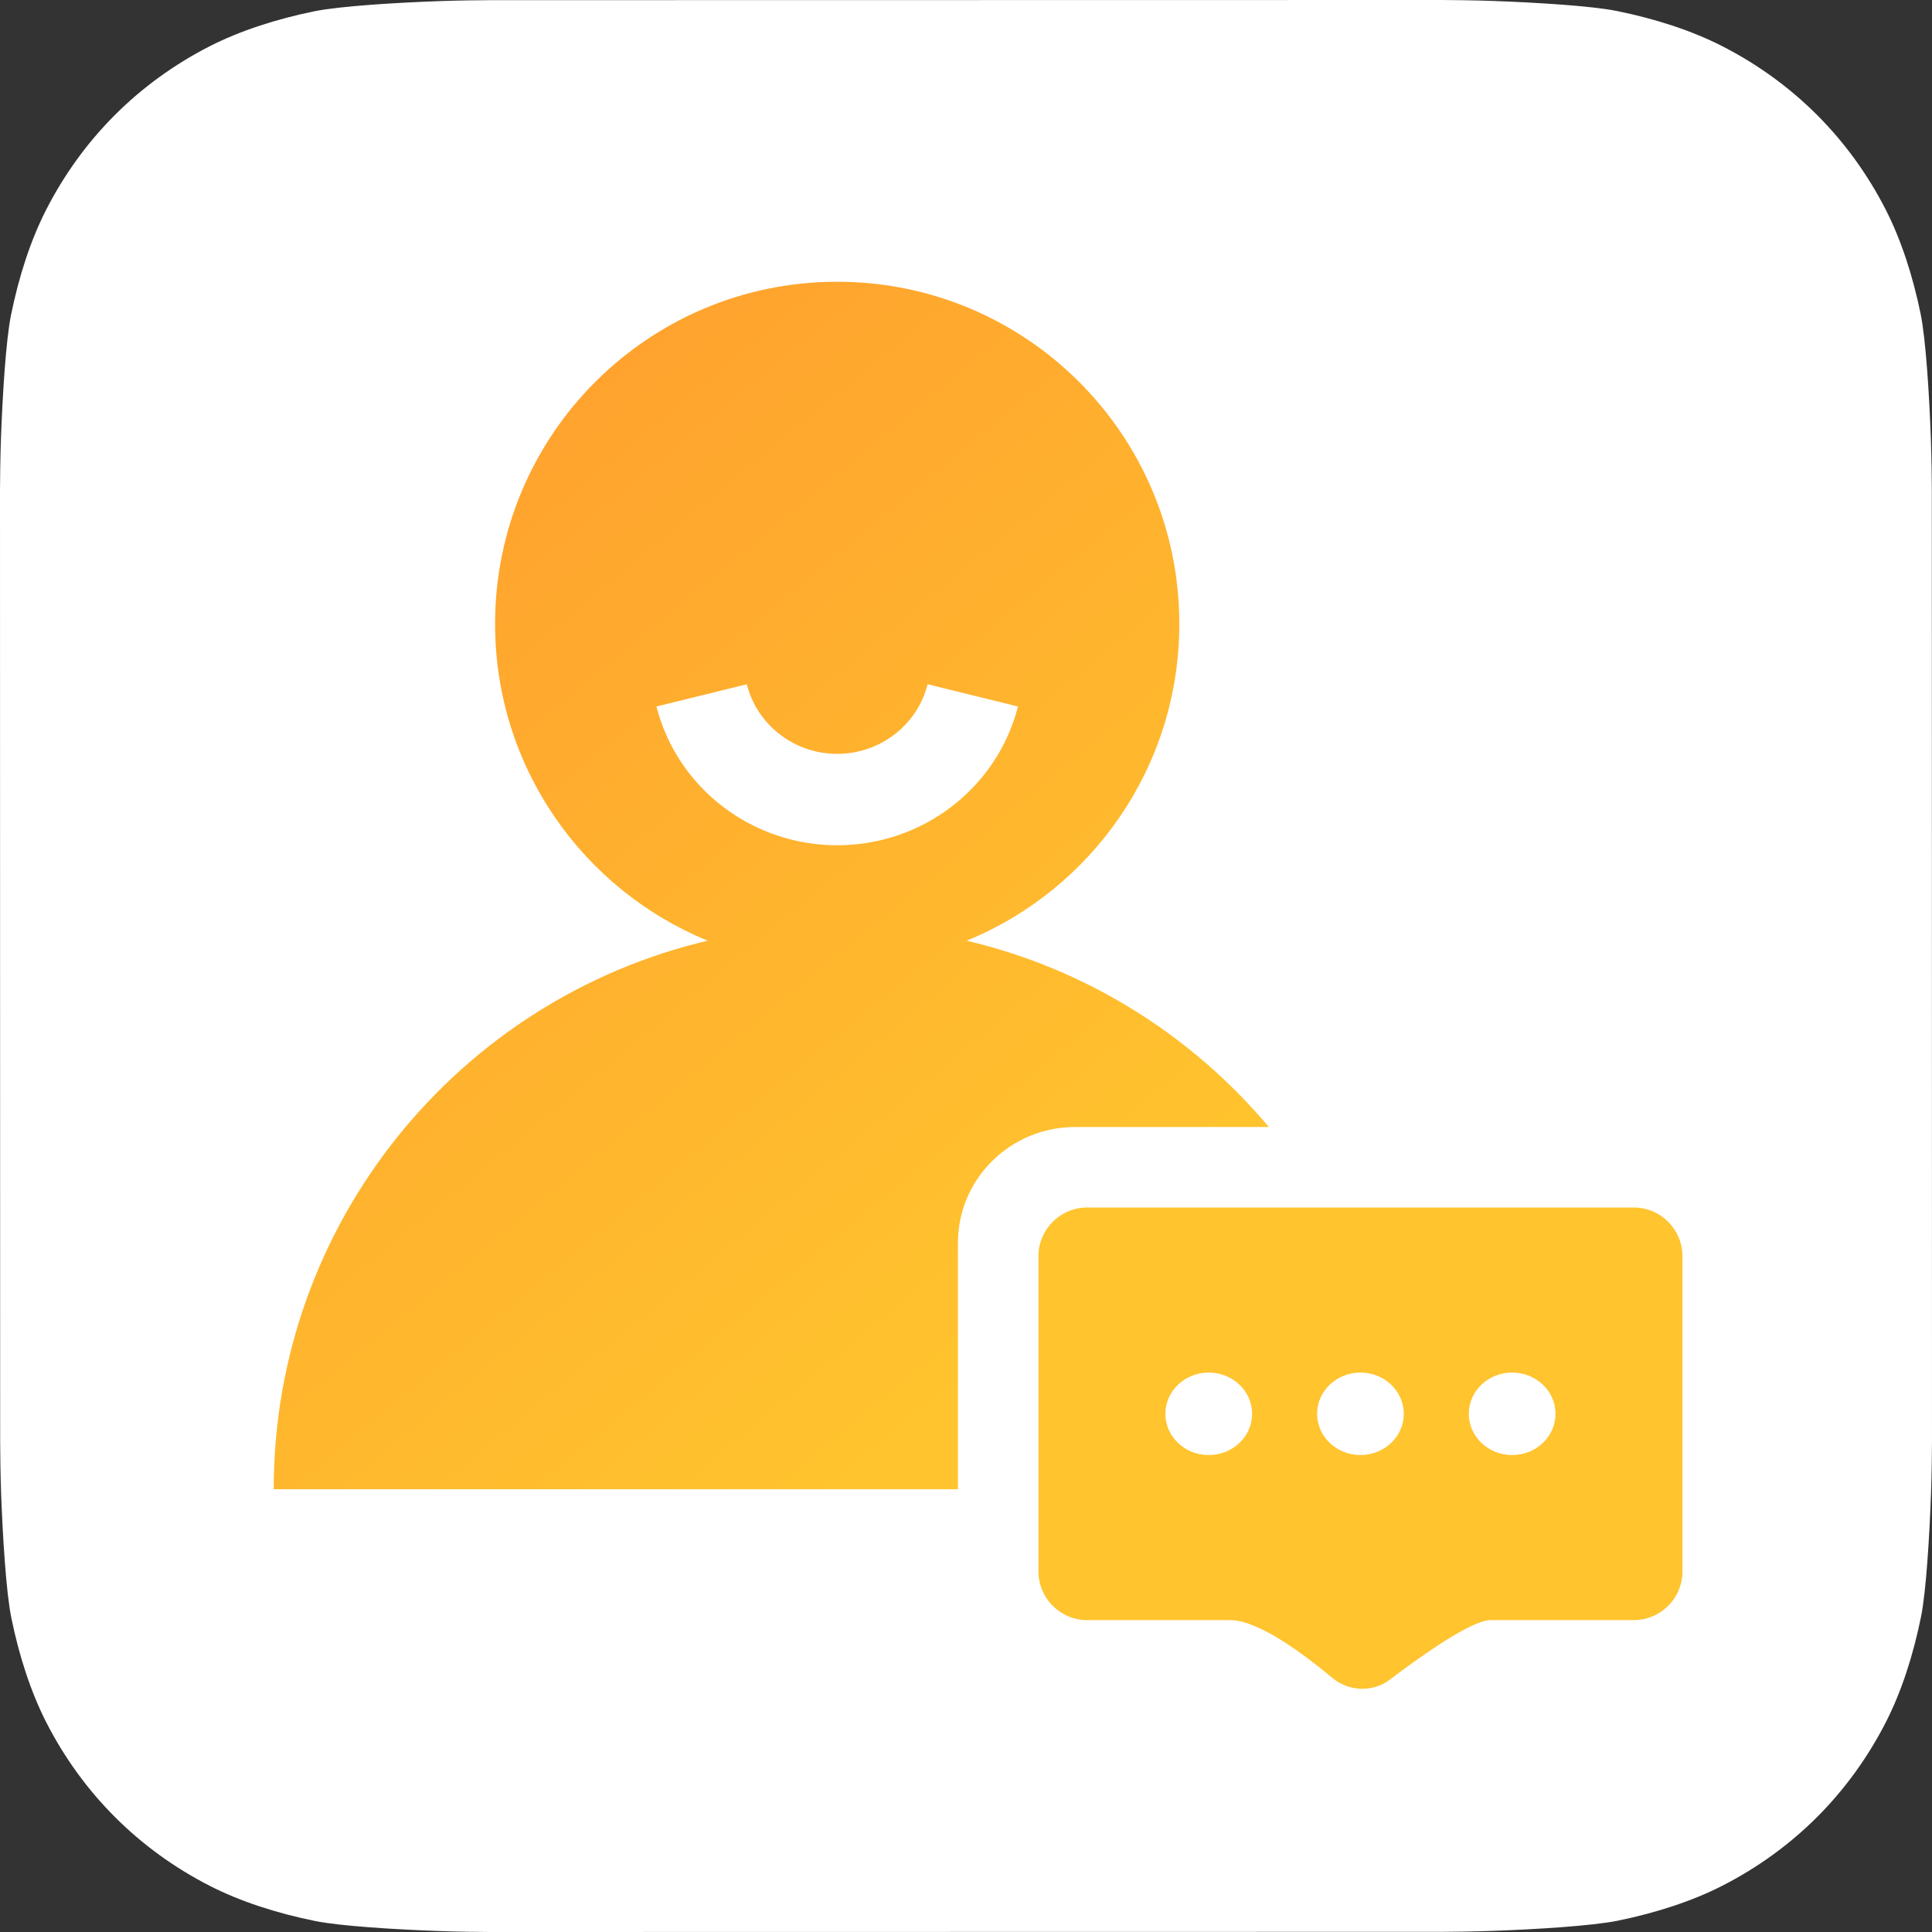 <?xml version="1.0" encoding="UTF-8"?>
<svg xmlns="http://www.w3.org/2000/svg" width="60" height="60" viewBox="0 0 60 60" fill="none">
  <rect x="0" y="0" width="60" height="60" fill="#333333" stroke="none"/>
  <path fill-rule="evenodd" clip-rule="evenodd" d="M13.64 59.97C12.302 59.923 10.577 59.818 9.794 59.66V59.66C8.597 59.418 7.467 59.052 6.527 58.573V58.573C5.423 58.01 4.434 57.292 3.579 56.439V56.439C2.723 55.585 2.002 54.594 1.437 53.489V53.489C0.96 52.554 0.594 51.431 0.351 50.241V50.241C0.19 49.449 0.083 47.712 0.034 46.365V46.365C0.015 45.815 0.005 45.102 0.005 44.774V44.774L0 15.231C0 14.903 0.01 14.191 0.029 13.64V13.64C0.077 12.302 0.182 10.577 0.34 9.794V9.794C0.582 8.597 0.948 7.467 1.427 6.527V6.527C1.99 5.423 2.707 4.434 3.56 3.579V3.579C4.415 2.723 5.406 2.002 6.511 1.437V1.437C7.446 0.96 8.569 0.594 9.759 0.351V0.351C10.551 0.19 12.288 0.083 13.635 0.035V0.035C14.185 0.015 14.897 0.005 15.226 0.005V0.005L44.769 0C45.096 0 45.809 0.01 46.36 0.029V0.029C47.698 0.077 49.423 0.182 50.206 0.34V0.34C51.403 0.582 52.533 0.948 53.472 1.427V1.427C54.577 1.99 55.566 2.708 56.42 3.56V3.56C57.277 4.415 57.998 5.406 58.563 6.511V6.511C59.04 7.446 59.406 8.569 59.649 9.759V9.759C59.81 10.551 59.917 12.288 59.965 13.635V13.635C59.985 14.185 59.995 14.897 59.995 15.226V15.226L60 44.769C60 45.096 59.99 45.809 59.97 46.36V46.36C59.923 47.698 59.818 49.422 59.66 50.206V50.206C59.418 51.403 59.052 52.533 58.573 53.472V53.472C58.01 54.577 57.292 55.566 56.44 56.421V56.421C55.585 57.277 54.594 57.998 53.489 58.563V58.563C52.554 59.04 51.431 59.406 50.241 59.649V59.649C49.449 59.81 47.712 59.917 46.365 59.965V59.965C45.815 59.985 45.102 59.995 44.774 59.995V59.995L15.231 60C14.903 60 14.191 59.99 13.64 59.97" fill="white"></path>
  <mask id="mask0_305_85" style="mask-type:luminance" maskUnits="userSpaceOnUse" x="0" y="0" width="60" height="60">
    <path fill-rule="evenodd" clip-rule="evenodd" d="M13.64 59.97C12.302 59.923 10.577 59.818 9.794 59.66V59.66C8.597 59.418 7.467 59.052 6.527 58.573V58.573C5.423 58.01 4.434 57.292 3.579 56.439V56.439C2.723 55.585 2.002 54.594 1.437 53.489V53.489C0.96 52.554 0.594 51.431 0.351 50.241V50.241C0.19 49.449 0.083 47.712 0.034 46.365V46.365C0.015 45.815 0.005 45.102 0.005 44.774V44.774L0 15.231C0 14.903 0.01 14.191 0.029 13.64V13.64C0.077 12.302 0.182 10.577 0.34 9.794V9.794C0.582 8.597 0.948 7.467 1.427 6.527V6.527C1.99 5.423 2.707 4.434 3.56 3.579V3.579C4.415 2.723 5.406 2.002 6.511 1.437V1.437C7.446 0.96 8.569 0.594 9.759 0.351V0.351C10.551 0.19 12.288 0.083 13.635 0.035V0.035C14.185 0.015 14.897 0.005 15.226 0.005V0.005L44.769 0C45.096 0 45.809 0.01 46.36 0.029V0.029C47.698 0.077 49.423 0.182 50.206 0.34V0.34C51.403 0.582 52.533 0.948 53.472 1.427V1.427C54.577 1.99 55.566 2.708 56.42 3.56V3.56C57.277 4.415 57.998 5.406 58.563 6.511V6.511C59.04 7.446 59.406 8.569 59.649 9.759V9.759C59.81 10.551 59.917 12.288 59.965 13.635V13.635C59.985 14.185 59.995 14.897 59.995 15.226V15.226L60 44.769C60 45.096 59.99 45.809 59.97 46.36V46.36C59.923 47.698 59.818 49.422 59.66 50.206V50.206C59.418 51.403 59.052 52.533 58.573 53.472V53.472C58.01 54.577 57.292 55.566 56.44 56.421V56.421C55.585 57.277 54.594 57.998 53.489 58.563V58.563C52.554 59.04 51.431 59.406 50.241 59.649V59.649C49.449 59.81 47.712 59.917 46.365 59.965V59.965C45.815 59.985 45.102 59.995 44.774 59.995V59.995L15.231 60C14.903 60 14.191 59.99 13.64 59.97" fill="white"></path>
  </mask>
  <g mask="url(#mask0_305_85)">
    <path fill-rule="evenodd" clip-rule="evenodd" d="M21.98 29.214C18.104 27.63 15.375 23.823 15.375 19.375C15.375 13.505 20.13 8.75 26 8.75C31.87 8.75 36.625 13.505 36.625 19.375C36.625 23.823 33.896 27.63 30.02 29.214C33.75 30.091 37.02 32.161 39.405 35H33.391L33.184 35.006C31.269 35.111 29.75 36.678 29.75 38.595V46.25H8.5C8.5 37.968 14.253 31.03 21.98 29.214ZM31.614 21.941C30.966 24.474 28.653 26.25 26 26.25C23.347 26.25 21.034 24.474 20.386 21.941L23.192 21.25C23.513 22.52 24.671 23.412 26 23.412C27.329 23.412 28.487 22.52 28.808 21.25L31.614 21.941Z" fill="url(#paint0_linear_305_85)"></path>
    <path fill-rule="evenodd" clip-rule="evenodd" d="M32.25 39.014C32.25 38.178 32.928 37.5 33.764 37.5H50.736C51.572 37.5 52.25 38.178 52.25 39.014V48.8C52.25 49.636 51.572 50.314 50.736 50.314H33.764C32.928 50.314 32.25 49.636 32.25 48.8V39.014ZM38.211 50.314H46.288C45.703 50.314 44.162 51.405 43.162 52.163C42.635 52.563 41.89 52.535 41.381 52.111C40.475 51.356 39.07 50.314 38.211 50.314ZM37.538 45.188C38.282 45.188 38.885 44.615 38.885 43.907C38.885 43.199 38.282 42.626 37.538 42.626C36.795 42.626 36.192 43.199 36.192 43.907C36.192 44.615 36.795 45.188 37.538 45.188ZM42.25 45.188C42.993 45.188 43.596 44.615 43.596 43.907C43.596 43.199 42.993 42.626 42.25 42.626C41.507 42.626 40.904 43.199 40.904 43.907C40.904 44.615 41.507 45.188 42.25 45.188ZM48.308 43.907C48.308 44.615 47.705 45.188 46.961 45.188C46.218 45.188 45.615 44.615 45.615 43.907C45.615 43.199 46.218 42.626 46.961 42.626C47.705 42.626 48.308 43.199 48.308 43.907Z" fill="#FFC42E"></path>
  </g>
  <defs>
    <linearGradient id="paint0_linear_305_85" x1="14.424" y1="12.5" x2="35.844" y2="38.302" gradientUnits="userSpaceOnUse">
      <stop stop-color="#FFA12E"></stop>
      <stop offset="1" stop-color="#FFC42E"></stop>
    </linearGradient>
  </defs>
</svg>
